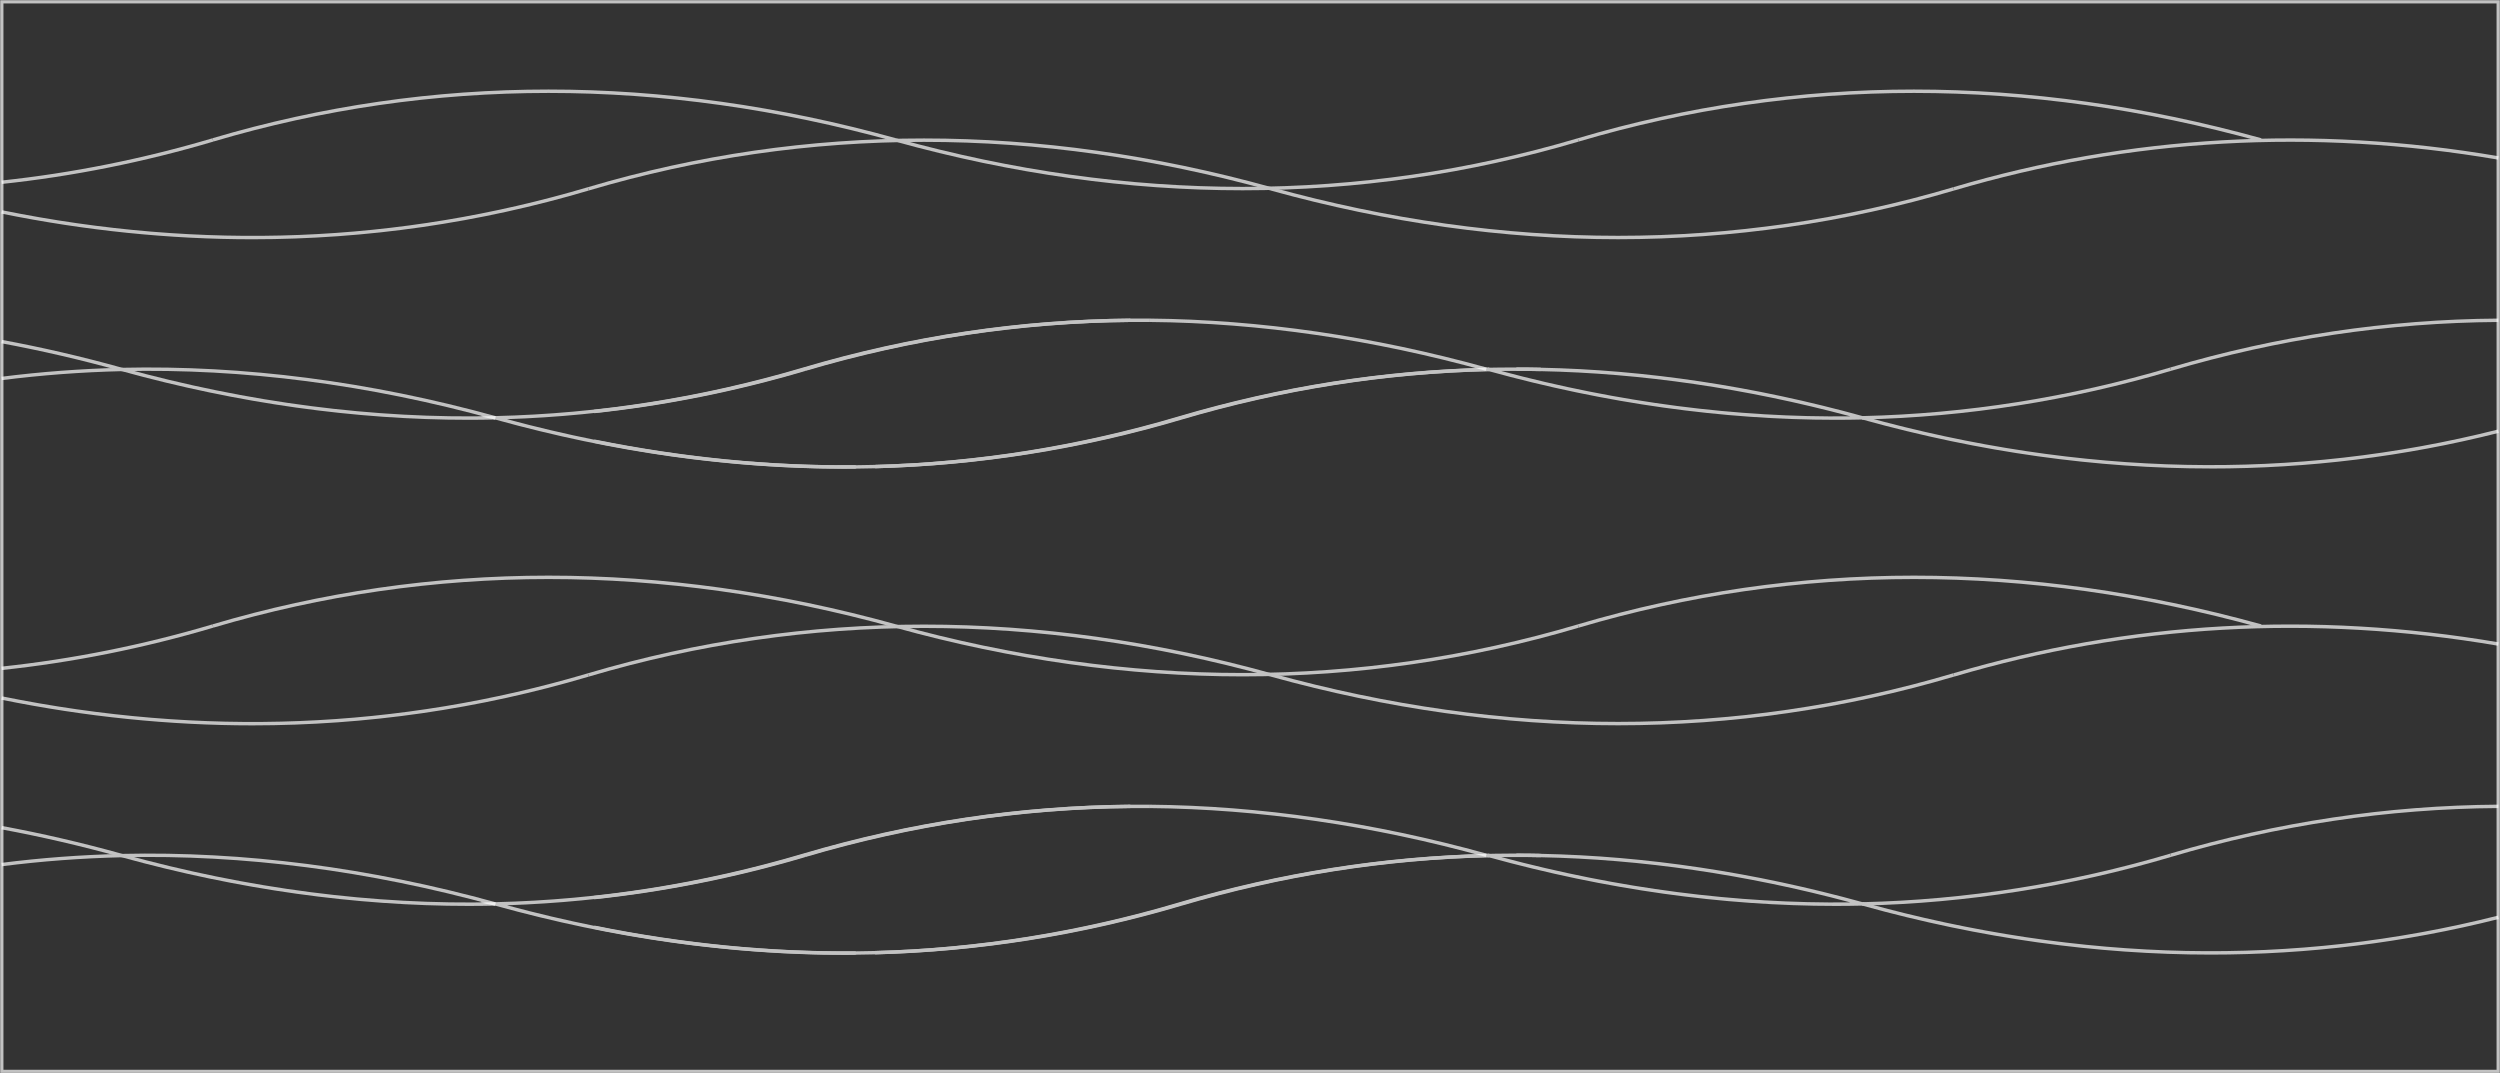 <svg width="1400" height="601" viewBox="0 0 1400 601" fill="none" xmlns="http://www.w3.org/2000/svg">
<rect x="0" y="0" width="1400" height="601" fill="#333333" stroke="none"/>
<g clip-path="url(#clip0_28_43)">
<mask id="mask0_28_43" style="mask-type:luminance" maskUnits="userSpaceOnUse" x="0" y="0" width="1400" height="601">
<path d="M1400 0H0V601H1400V0Z" fill="white"/>
</mask>
<g mask="url(#mask0_28_43)">
<g opacity="0.7">
<path d="M1400 601H0V0H1400V601ZM1.93 599.072H1398.07V1.928H1.93V599.072Z" fill="white"/>
</g>
<g opacity="0.7">
<path d="M1265.89 79.273C1134.98 42.982 1006.53 42.982 884.108 79.273L883.568 77.422C1006.33 41.016 1135.14 41.016 1266.41 77.422L1265.89 79.273Z" fill="white"/>
<path d="M695.87 106.578C631.922 106.578 566.912 97.477 501.265 79.273L501.786 77.422C632.694 113.713 761.151 113.713 883.568 77.422L884.108 79.273C822.726 97.477 759.819 106.578 695.87 106.578Z" fill="white"/>
<path d="M501.265 79.273C370.358 42.982 241.901 42.982 119.484 79.273L118.944 77.422C241.708 41.016 370.512 41.016 501.787 77.422L501.265 79.273Z" fill="white"/>
<path d="M1.061 103.011L0.849 101.102C40.426 96.898 80.158 88.934 118.944 77.441L119.484 79.293C80.582 90.824 40.735 98.807 1.042 103.03L1.061 103.011Z" fill="white"/>
<path d="M141.328 133.999C94.92 133.999 47.99 129.198 0.772 119.614L1.158 117.724C113.193 140.498 223.569 136.159 329.218 104.824L329.758 106.675C268.337 124.898 205.315 133.999 141.328 133.999Z" fill="white"/>
<path d="M711.539 106.675C580.632 70.384 452.175 70.384 329.758 106.675L329.218 104.824C451.982 68.417 580.786 68.417 712.06 104.824L711.539 106.675Z" fill="white"/>
<path d="M906.125 133.98C842.177 133.98 777.167 124.878 711.52 106.675L712.041 104.824C842.948 141.115 971.405 141.115 1093.82 104.824L1094.36 106.675C1032.98 124.878 970.074 133.98 906.125 133.98Z" fill="white"/>
<path d="M1094.38 106.675L1093.84 104.824C1192.5 75.59 1295.24 69.748 1399.21 87.488L1398.88 89.397C1295.2 71.714 1192.76 77.538 1094.38 106.694V106.675Z" fill="white"/>
</g>
<g opacity="0.7">
<path d="M832.027 207.661C768.657 190.094 705.384 180.876 643.924 180.317V178.389C705.557 178.967 769.004 188.185 832.548 205.81L832.027 207.661Z" fill="white"/>
<path d="M262.355 235.101C198.831 235.101 133.532 225.941 67.981 207.815C67.827 207.796 67.596 207.719 67.383 207.661L67.943 205.81C68.097 205.848 68.271 205.906 68.445 205.945C139.051 225.459 209.29 234.58 277.329 232.999L277.368 234.927C272.389 235.043 267.372 235.101 262.355 235.101Z" fill="white"/>
<path d="M67.422 207.661C45.289 201.509 22.866 196.322 0.791 192.234L1.138 190.344C23.271 194.433 45.752 199.639 67.943 205.81L67.422 207.661Z" fill="white"/>
<path d="M277.098 234.889C206.569 215.393 136.31 206.272 68.271 207.854C45.906 208.374 23.31 210.071 1.08 212.887L0.83 210.978C23.136 208.162 45.81 206.465 68.232 205.945C136.445 204.402 206.897 213.504 277.619 233.057L277.098 234.908V234.889Z" fill="white"/>
</g>
<g opacity="0.7">
<path d="M1215.85 207.661L1215.31 205.81C1275.34 188.011 1337.17 178.794 1399.05 178.389V180.317C1337.36 180.722 1275.73 189.92 1215.87 207.661H1215.85Z" fill="white"/>
<path d="M472.398 262.483C408.816 262.483 343.343 253.266 277.677 235.043C277.503 234.985 277.31 234.947 277.156 234.908L269.07 233.192L277.329 232.999C335.45 231.649 393.436 222.509 449.705 205.81C509.505 188.069 571.157 178.852 632.964 178.389C636.63 178.35 640.277 178.35 643.943 178.389V180.317C640.277 180.279 636.63 180.279 632.983 180.317C571.369 180.78 509.891 189.978 450.264 207.661C395.926 223.782 340.004 232.883 283.89 234.735C349.826 252.494 415.531 261.21 479.229 260.516C482.837 260.478 486.445 260.42 490.054 260.323C547.268 258.781 604.444 249.66 659.979 233.192C716.672 216.396 775.044 207.217 833.454 205.906V205.79L833.975 205.925L841.656 207.661L833.782 207.834C775.43 209.107 717.135 218.267 660.519 235.043C604.829 251.55 547.48 260.709 490.092 262.252C486.465 262.348 482.856 262.406 479.229 262.445C476.952 262.464 474.675 262.483 472.378 262.483H472.398Z" fill="white"/>
<path d="M833.84 207.854L833.107 207.584L833.763 206.87L833.84 205.926V206.774V207.854Z" fill="white"/>
<path d="M1043 234.927L1042.96 232.999H1042.98C1101.06 231.649 1159.04 222.509 1215.31 205.81L1215.85 207.661C1159.43 224.399 1101.27 233.578 1043 234.927Z" fill="white"/>
<path d="M451.229 207.661L450.689 205.81C510.18 188.185 571.504 178.948 632.964 178.389V180.317C571.697 180.876 510.547 190.075 451.229 207.661Z" fill="white"/>
<path d="M332.787 231.379L332.575 229.47C372.152 225.267 411.884 217.303 450.67 205.81L451.21 207.661C412.308 219.192 372.461 227.176 332.768 231.399L332.787 231.379Z" fill="white"/>
<path d="M490.093 262.252L490.035 260.323C547.577 258.877 605.08 249.756 660.944 233.192L661.484 235.043C605.466 251.646 547.808 260.805 490.093 262.252Z" fill="white"/>
<path d="M473.498 262.464C427.225 262.464 379.832 257.605 332.498 247.982L332.884 246.093C382.032 256.081 431.258 260.941 479.229 260.516V262.445C477.338 262.445 475.427 262.464 473.517 262.464H473.498Z" fill="white"/>
<path d="M1027.96 235.101C964.439 235.101 899.14 225.942 833.59 207.815L827.125 206.041L833.821 205.926C834.979 205.926 836.118 205.887 837.275 205.848C843.354 205.771 849.413 205.733 855.414 205.791L862.728 205.906C921.678 207.083 982.404 216.223 1043.19 233.038L1049.5 234.773L1042.96 234.927C1037.98 235.043 1032.96 235.101 1027.94 235.101H1027.96ZM840.614 207.738C906.627 225.402 972.37 233.925 1036.16 233.134C977.696 217.495 919.382 208.992 862.689 207.854L855.395 207.738C850.494 207.7 845.554 207.7 840.614 207.738Z" fill="white"/>
<path d="M661.484 235.043L660.944 233.192C717.367 216.454 775.526 207.275 833.821 205.926L833.86 207.854C775.739 209.204 717.753 218.363 661.484 235.043Z" fill="white"/>
<path d="M862.689 207.835C860.431 207.777 858.174 207.738 855.916 207.719H855.318C853.253 207.7 851.227 207.68 849.162 207.68V205.752C851.227 205.752 853.272 205.752 855.337 205.791H855.954C858.231 205.81 860.489 205.848 862.766 205.906L862.708 207.835H862.689Z" fill="white"/>
<path d="M1043.25 235.043L1042.69 234.889L1042.96 233.982L1042.94 232.999L1043.81 233.192L1043.25 235.043Z" fill="white"/>
<path d="M1238.03 262.367C1174.04 262.367 1108.97 253.266 1043.27 235.043L1043.79 233.192C1165.28 266.88 1284.72 269.348 1398.8 240.539L1399.29 242.409C1346.57 255.734 1292.69 262.387 1238.03 262.387V262.367Z" fill="white"/>
</g>
<g opacity="0.7">
<path d="M1265.89 351.494C1134.98 315.203 1006.53 315.203 884.108 351.494L883.568 349.643C1006.33 313.236 1135.14 313.236 1266.41 349.643L1265.89 351.494Z" fill="white"/>
<path d="M695.87 378.799C631.922 378.799 566.912 369.698 501.265 351.494L501.786 349.643C632.694 385.934 761.151 385.934 883.568 349.643L884.108 351.494C822.726 369.698 759.819 378.799 695.87 378.799Z" fill="white"/>
<path d="M501.265 351.494C370.358 315.203 241.901 315.203 119.484 351.494L118.944 349.643C241.708 313.236 370.512 313.236 501.787 349.643L501.265 351.494Z" fill="white"/>
<path d="M1.061 375.213L0.849 373.304C40.426 369.1 80.158 361.155 118.944 349.643L119.484 351.494C80.582 363.045 40.735 371.028 1.042 375.232L1.061 375.213Z" fill="white"/>
<path d="M141.328 406.22C94.92 406.22 47.99 401.419 0.772 391.835L1.158 389.945C113.193 412.719 223.569 408.38 329.218 377.045L329.758 378.896C268.337 397.119 205.315 406.22 141.308 406.22H141.328Z" fill="white"/>
<path d="M711.539 378.896C580.632 342.605 452.175 342.605 329.758 378.896L329.218 377.045C451.982 340.638 580.786 340.638 712.06 377.045L711.539 378.896Z" fill="white"/>
<path d="M906.125 406.182C842.177 406.182 777.167 397.08 711.52 378.877L712.041 377.025C842.948 413.316 971.405 413.316 1093.82 377.025L1094.36 378.877C1032.98 397.08 970.074 406.182 906.125 406.182Z" fill="white"/>
<path d="M1094.38 378.896L1093.84 377.045C1192.5 347.811 1295.24 341.968 1399.21 359.709L1398.88 361.618C1295.2 343.935 1192.76 349.759 1094.38 378.915V378.896Z" fill="white"/>
</g>
<g opacity="0.7">
<path d="M832.027 479.882C768.657 462.315 705.364 453.098 643.924 452.538V450.61C705.557 451.189 769.004 460.406 832.548 478.031L832.027 479.882Z" fill="white"/>
<path d="M262.355 507.322C198.831 507.322 133.531 498.162 67.981 480.036C67.827 479.998 67.576 479.94 67.364 479.882L67.943 478.031C68.097 478.089 68.271 478.127 68.444 478.166C139.031 497.68 209.29 506.801 277.329 505.22L277.368 507.148C272.389 507.264 267.372 507.322 262.355 507.322Z" fill="white"/>
<path d="M67.422 479.863C45.289 473.711 22.866 468.524 0.791 464.436L1.138 462.546C23.271 466.634 45.733 471.841 67.943 478.012L67.422 479.863Z" fill="white"/>
<path d="M277.098 507.11C206.569 487.615 136.31 478.494 68.271 480.075C45.733 480.595 23.136 482.292 1.08 485.108L0.83 483.199C22.963 480.383 45.636 478.686 68.232 478.166C136.445 476.604 206.897 485.725 277.619 505.278L277.098 507.129V507.11Z" fill="white"/>
</g>
<g opacity="0.7">
<path d="M1215.85 479.863L1215.31 478.012C1275.34 460.233 1337.17 450.996 1399.05 450.591V452.519C1337.36 452.924 1275.73 462.122 1215.87 479.863H1215.85Z" fill="white"/>
<path d="M472.398 534.704C408.816 534.704 343.342 525.487 277.676 507.264C277.484 507.206 277.31 507.168 277.155 507.129L268.704 505.413L277.329 505.22C335.45 503.87 393.456 494.711 449.705 478.031C509.505 460.31 571.157 451.073 632.964 450.61C636.63 450.572 640.277 450.572 643.943 450.61V452.539C640.277 452.5 636.63 452.5 632.983 452.539C571.369 453.001 509.891 462.199 450.264 479.882C395.945 496.003 340.004 505.105 283.89 506.956C349.807 524.716 415.511 533.451 479.228 532.737C482.837 532.699 486.445 532.641 490.054 532.545C547.268 531.002 604.443 521.881 659.979 505.413C716.672 488.617 775.044 479.439 833.454 478.127V478.012C833.59 478.031 833.686 478.07 833.802 478.089L833.995 478.147L841.327 479.882L833.802 480.036C775.449 481.309 717.154 490.469 660.538 507.245C604.829 523.751 547.5 532.911 490.112 534.454C486.484 534.55 482.876 534.608 479.248 534.647C476.971 534.666 474.694 534.685 472.398 534.685V534.704Z" fill="white"/>
<path d="M833.84 480.075L833.107 479.805L833.763 479.092L833.84 478.147V478.995V480.075Z" fill="white"/>
<path d="M1043 507.149L1042.96 505.22H1042.98C1101.06 503.871 1159.04 494.711 1215.31 478.031L1215.85 479.882C1159.43 496.62 1101.27 505.799 1043 507.149Z" fill="white"/>
<path d="M451.229 479.882L450.689 478.031C510.18 460.406 571.504 451.169 632.964 450.61V452.538C571.697 453.098 510.547 462.296 451.229 479.882Z" fill="white"/>
<path d="M332.787 503.601L332.575 501.692C372.152 497.488 411.884 489.543 450.67 478.031L451.21 479.882C412.308 491.433 372.461 499.416 332.768 503.62L332.787 503.601Z" fill="white"/>
<path d="M490.093 534.473L490.035 532.545C547.577 531.098 605.08 521.977 660.944 505.413L661.484 507.264C605.466 523.867 547.808 533.027 490.093 534.473Z" fill="white"/>
<path d="M473.478 534.685C427.225 534.685 379.813 529.826 332.498 520.203L332.884 518.314C382.032 528.302 431.258 533.162 479.229 532.738V534.666C477.338 534.666 475.408 534.685 473.478 534.685Z" fill="white"/>
<path d="M1027.96 507.322C964.439 507.322 899.14 498.163 833.59 480.037L827.125 478.262L833.821 478.147C834.979 478.147 836.118 478.108 837.275 478.07C843.527 477.973 849.76 477.954 855.935 478.012L862.728 478.127C921.678 479.304 982.404 488.444 1043.19 505.259L1049.5 506.994L1042.96 507.149C1037.98 507.264 1032.96 507.322 1027.94 507.322H1027.96ZM840.614 479.94C906.627 497.604 972.37 506.107 1036.16 505.336C977.696 489.697 919.382 481.194 862.689 480.056L855.897 479.94C850.86 479.902 845.708 479.902 840.614 479.94Z" fill="white"/>
<path d="M661.484 507.264L660.944 505.413C717.367 488.675 775.526 479.497 833.821 478.147L833.86 480.075C775.739 481.425 717.733 490.584 661.484 507.264Z" fill="white"/>
<path d="M862.689 480.056C860.431 479.998 858.174 479.959 855.916 479.94C853.62 479.94 851.401 479.901 849.162 479.901V477.973C851.401 477.973 853.639 477.973 855.877 478.012C858.212 478.012 860.47 478.07 862.747 478.127L862.689 480.056Z" fill="white"/>
<path d="M1043.25 507.245L1042.69 507.091L1042.96 506.204L1042.94 505.22L1043.81 505.413L1043.25 507.245Z" fill="white"/>
<path d="M1237.99 534.589C1174 534.589 1108.93 525.487 1043.27 507.264L1043.79 505.413C1165.24 539.082 1284.68 541.569 1398.8 512.76L1399.29 514.63C1346.55 527.936 1292.67 534.589 1238.01 534.589H1237.99Z" fill="white"/>
</g>
</g>
</g>
<defs>
<clipPath id="clip0_28_43">
<rect width="1400" height="601" fill="white"/>
</clipPath>
</defs>
</svg>
